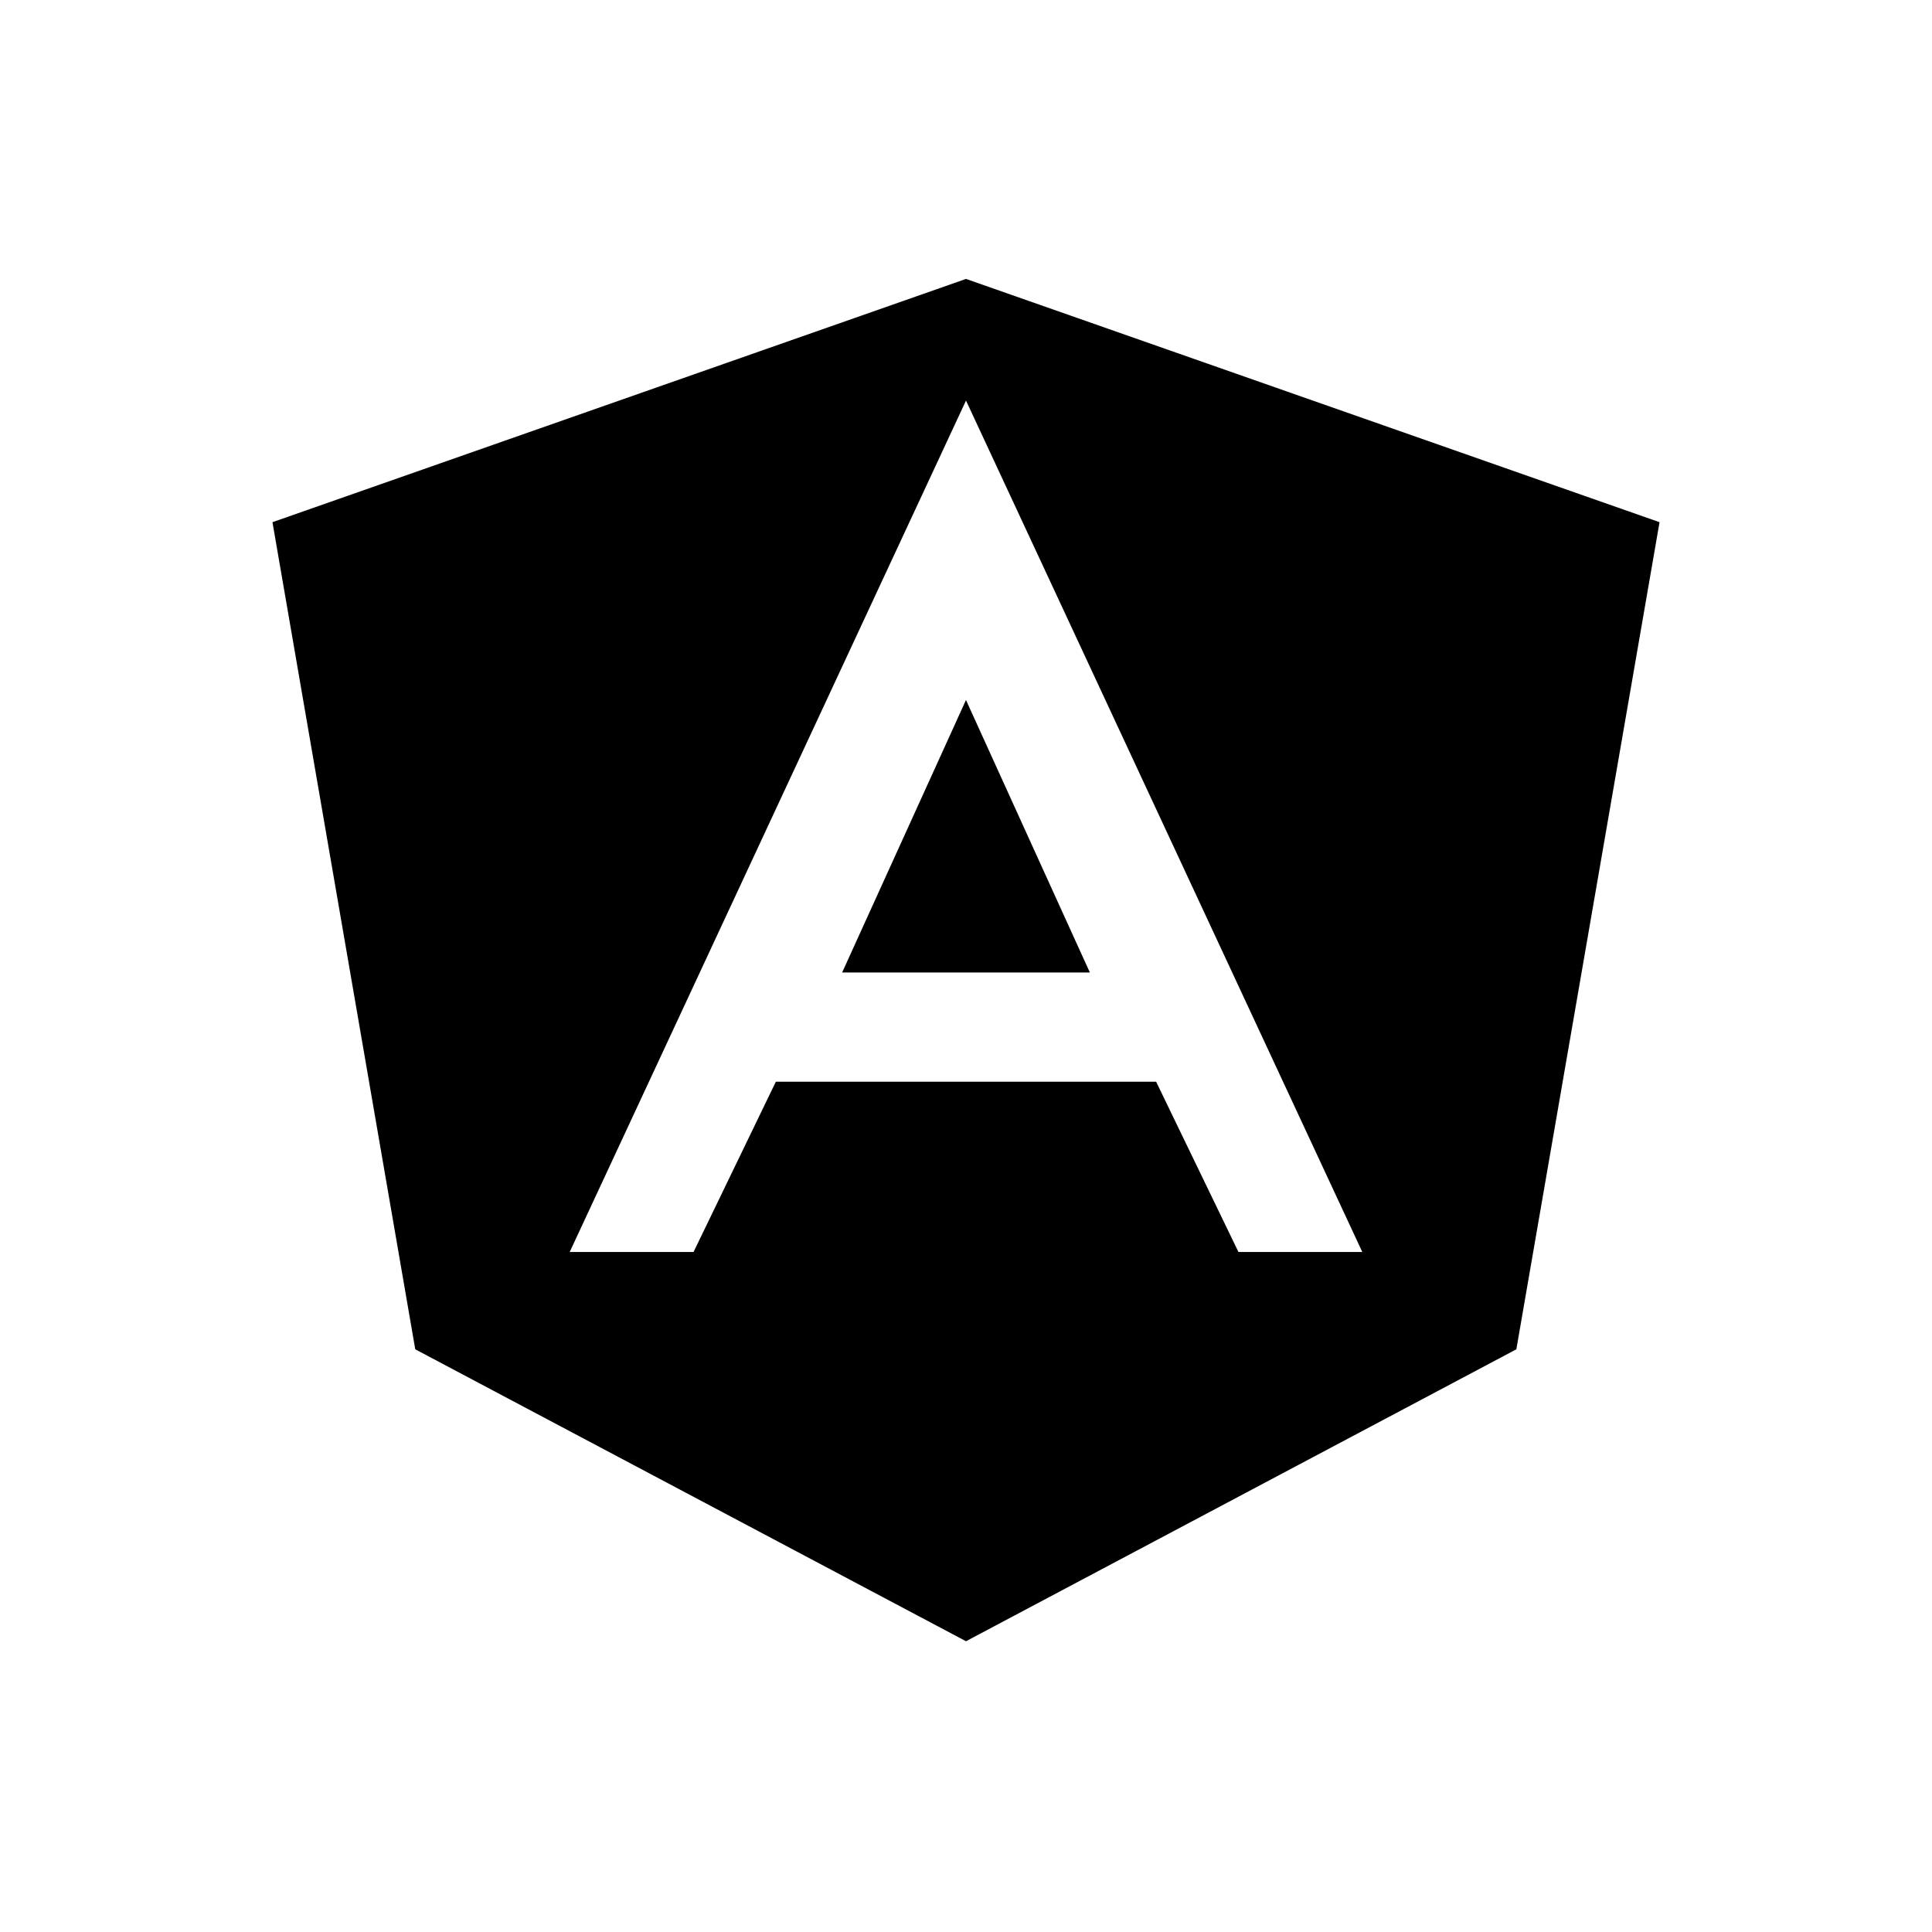 <svg width="78" height="78" viewBox="0 0 78 78" fill="none" xmlns="http://www.w3.org/2000/svg">
<path d="M34 39.261H44L38.999 28.261L34 39.261Z" fill="black"/>
<path d="M39 11.261L11 21.082L16.765 54.475L39 66.261L61.219 54.475L67 21.082L39 11.261ZM50 50.547L46.676 43.672H31.323L28 50.547H23L39 16.172L55 50.547H50Z" fill="black"/>
</svg>
